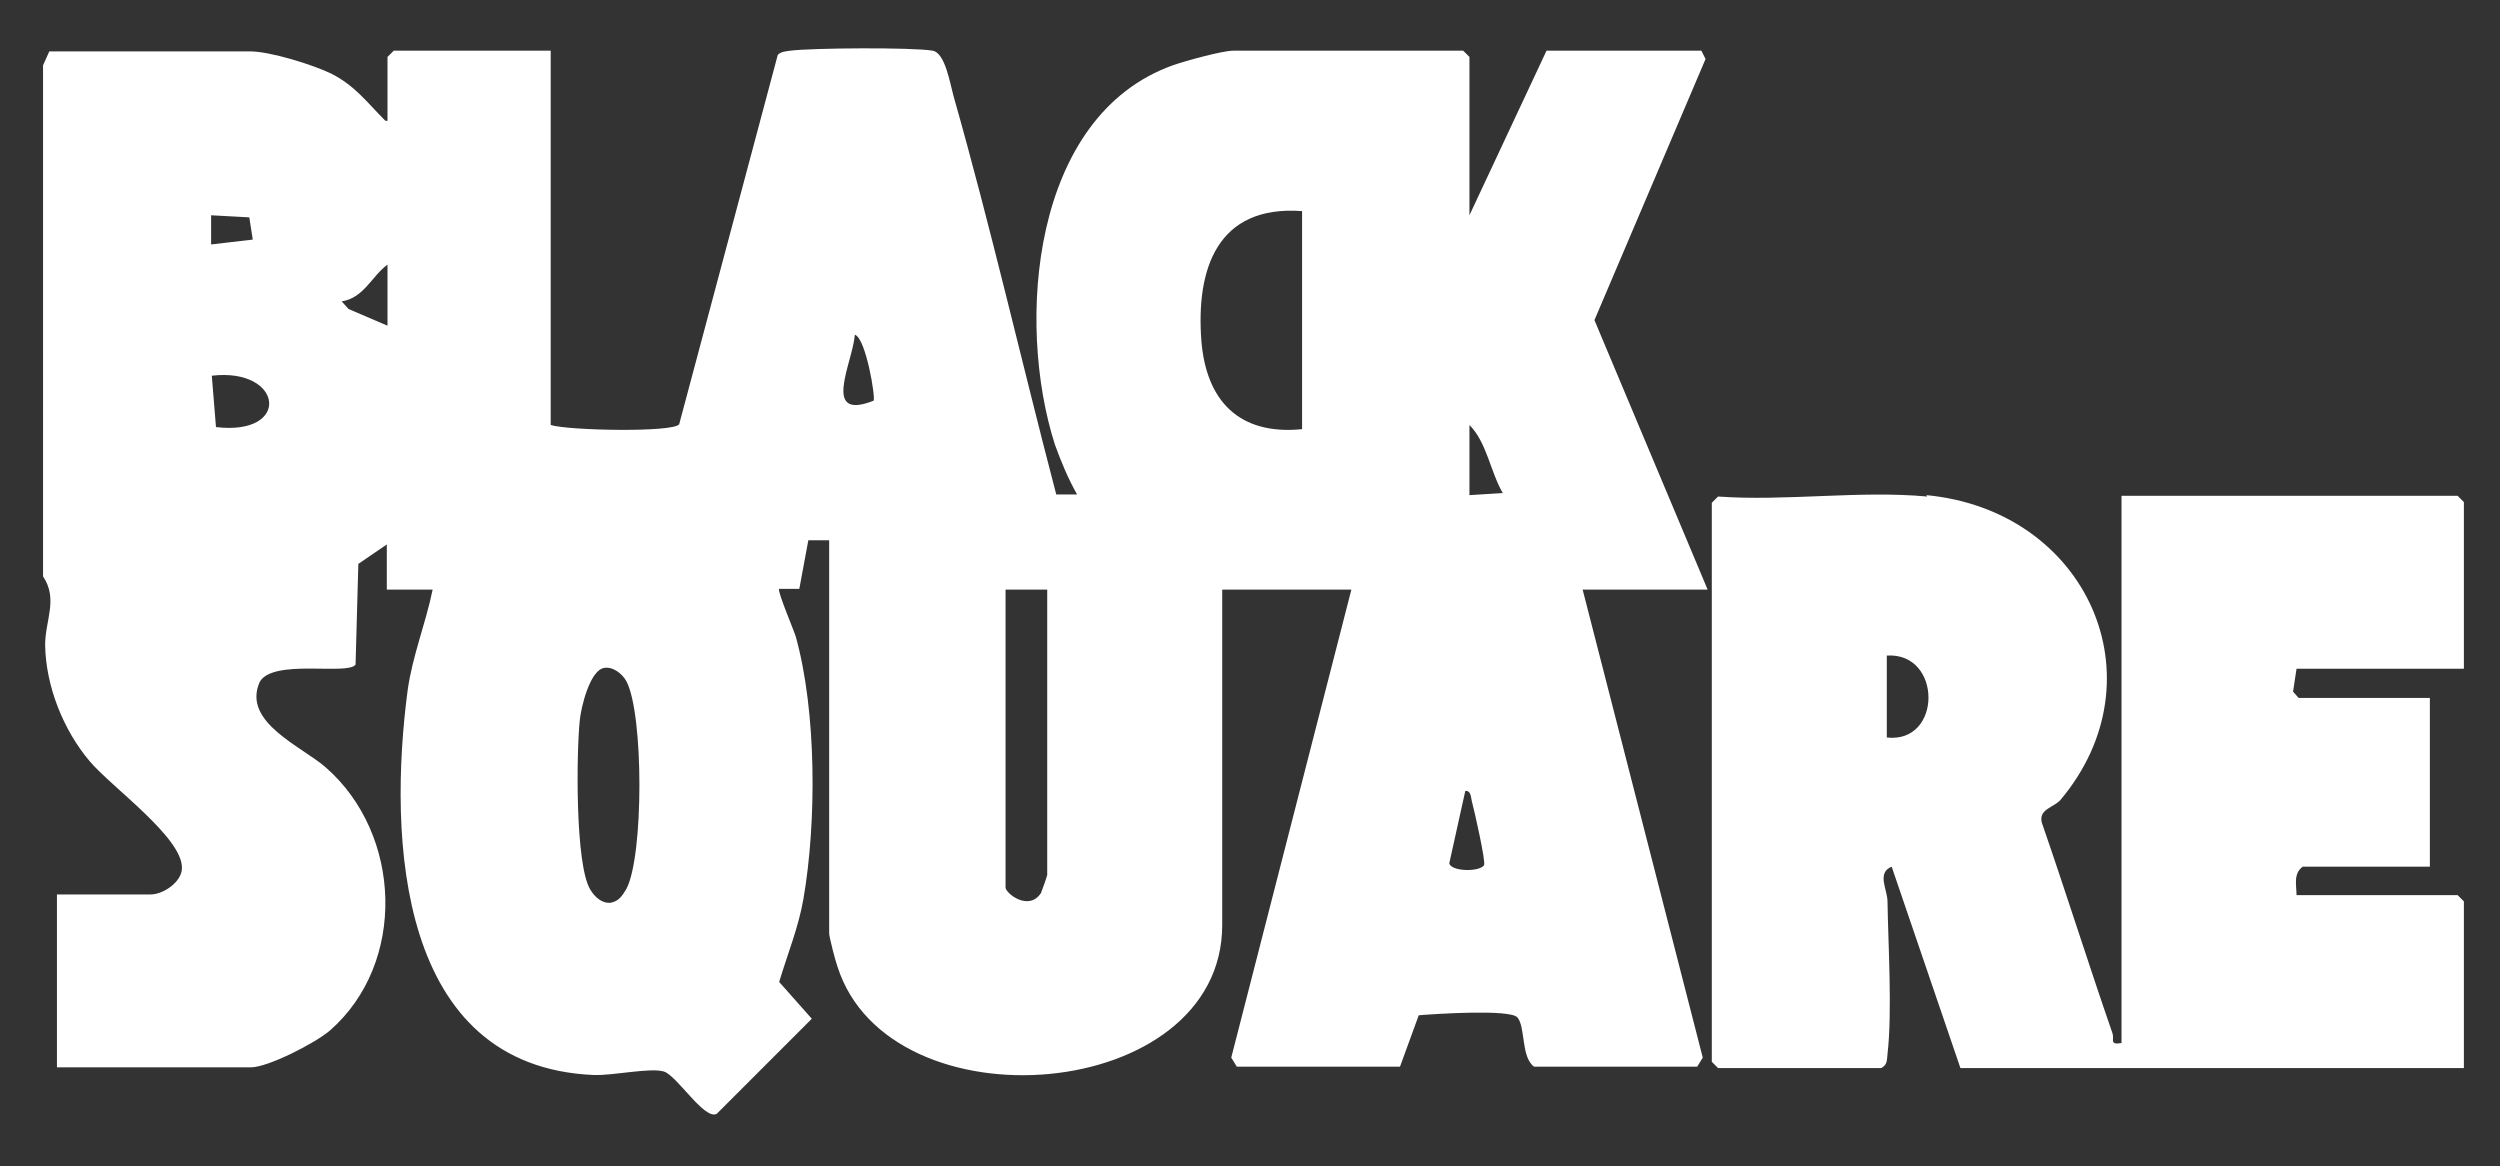<?xml version="1.0" encoding="UTF-8"?> <svg xmlns="http://www.w3.org/2000/svg" id="Layer_1" version="1.1" viewBox="0 0 360 167.9"><rect x="0" y="0" width="360" height="167.9" fill="#333333" stroke="none"/><defs><style> .st0 { fill: #fff; } </style></defs><path class="st0" d="M211,113.9l-2.3,10.4c.2,1.2,4.3,1.3,5,.3.3-.4-1.4-7.9-1.7-9-.2-.6-.1-1.8-1-1.7M86.9,96.2c-2,.5-3.2,5.6-3.4,7.4-.5,4.6-.7,20.9,1.5,24.5.6,1,1.6,2,2.9,1.9,1.2-.2,1.7-1,2.3-2,2.5-4.7,2.5-25.2,0-29.9-.6-1.1-2-2.2-3.3-1.9M150.8,84.9h-6v42.9c0,.8,3.3,3.5,5.1.8.1-.2.9-2.5.9-2.6v-41.2ZM211.6,61.2v10.1l4.8-.3c-1.8-3.1-2.3-7.3-4.8-9.8M30.5,54.1l.6,7.4c10.9,1.3,9.7-8.6-.6-7.4M123.1,48.2c-.3,4-4.9,12.5,2.7,9.5.3-.4-1.1-9-2.7-9.5M55.8,47v-8.9c-2.3,1.7-3.4,4.8-6.6,5.3l1,1.1,5.6,2.4ZM36.4,34.5l-.5-3.2-5.5-.3v4.2s6-.7,6-.7ZM187.5,30.4c-12.2-.9-15.3,8.3-14.5,18.7.7,8.6,5.4,13.6,14.5,12.7v-31.4ZM55.8,17.4v-9.2l.9-.9h22.6v53.9c2.5.8,17.6,1.1,18.5-.1l14.2-53.2c.5-.5,1.2-.5,1.8-.6,3.1-.4,17.6-.5,20.5,0,1.8.3,2.5,4.7,3,6.5,5.4,19,9.8,38.3,14.8,57.4h3c-1.3-2.3-2.3-4.7-3.2-7.2-5.6-17.5-3.4-47.3,17-54.6,1.7-.6,7.1-2.1,8.7-2.1h33.1l.9.9v22.8l11.1-23.7h22.3l.6,1.2-16,37.6,16.3,38.8h-18l17.3,67.4-.8,1.3h-23.5c-1.9-1.4-1.2-5.7-2.4-7.1-1.1-1.2-11.8-.5-14.2-.3l-2.7,7.4h-23.5l-.8-1.3,17.3-67.4h-18.6v48.3c0,25.7-47.9,29.5-55.4,6-.3-.8-1.2-4.3-1.2-4.8v-56.6h-3s-1.3,7-1.3,7h-2.9c-.3.3,2.1,5.9,2.4,6.9,3,10.8,3,26.7,1.1,37.7-.7,4.1-2.3,8-3.5,12l4.7,5.3-13.7,13.7c-1.8.9-5.7-5.5-7.6-6.1-2-.6-7.2.6-10.1.5-28.3-1.2-29.6-34.1-26.8-55.4.7-5,2.6-9.6,3.6-14.5h-6.6v-6.5l-4.1,2.8-.4,14.5c-1.1,1.6-11.9-.9-13.8,2.5-2.6,5.8,6.1,9.3,9.5,12.3,11,9.6,11.7,28.2.6,37.9-2.1,1.8-8.9,5.3-11.4,5.3H8.2v-24.9h13.5c1.8,0,4.5-1.8,4.5-3.8.1-4.4-10.2-11.7-13.3-15.4-3.8-4.5-6.3-10.8-6.4-16.7,0-3.6,1.9-6.6-.3-9.9V9.4s.9-2,.9-2h28.9c2.9,0,9,1.9,11.7,3.2,3.5,1.8,5.1,4.1,7.8,6.8"></path><path class="st0" d="M271.7,94.4v11.8c8,.9,8-12.3,0-11.8M277.4,71.3c23.1,2.2,34,26.4,19.3,43.9-1,1.1-3.1,1.3-2.7,3.2,3.5,10.1,6.7,20.3,10.2,30.4.3.9-.5,1.7,1.3,1.4v-78.8h48.4l.9.9v24h-24.1l-.5,3.3.8.9h18.9v24.3h-18.3c-1.4,1-.9,2.7-.9,4.1h23.2l.9.9v24h-72.5l-9.9-29c-2.2.9-.6,3.3-.6,5,.1,6.3.7,16,0,22-.1.9,0,1.5-.9,2h-23.5l-.9-.9v-80.5l.9-.9c9.7.7,20.5-.9,30.1,0"></path></svg> 